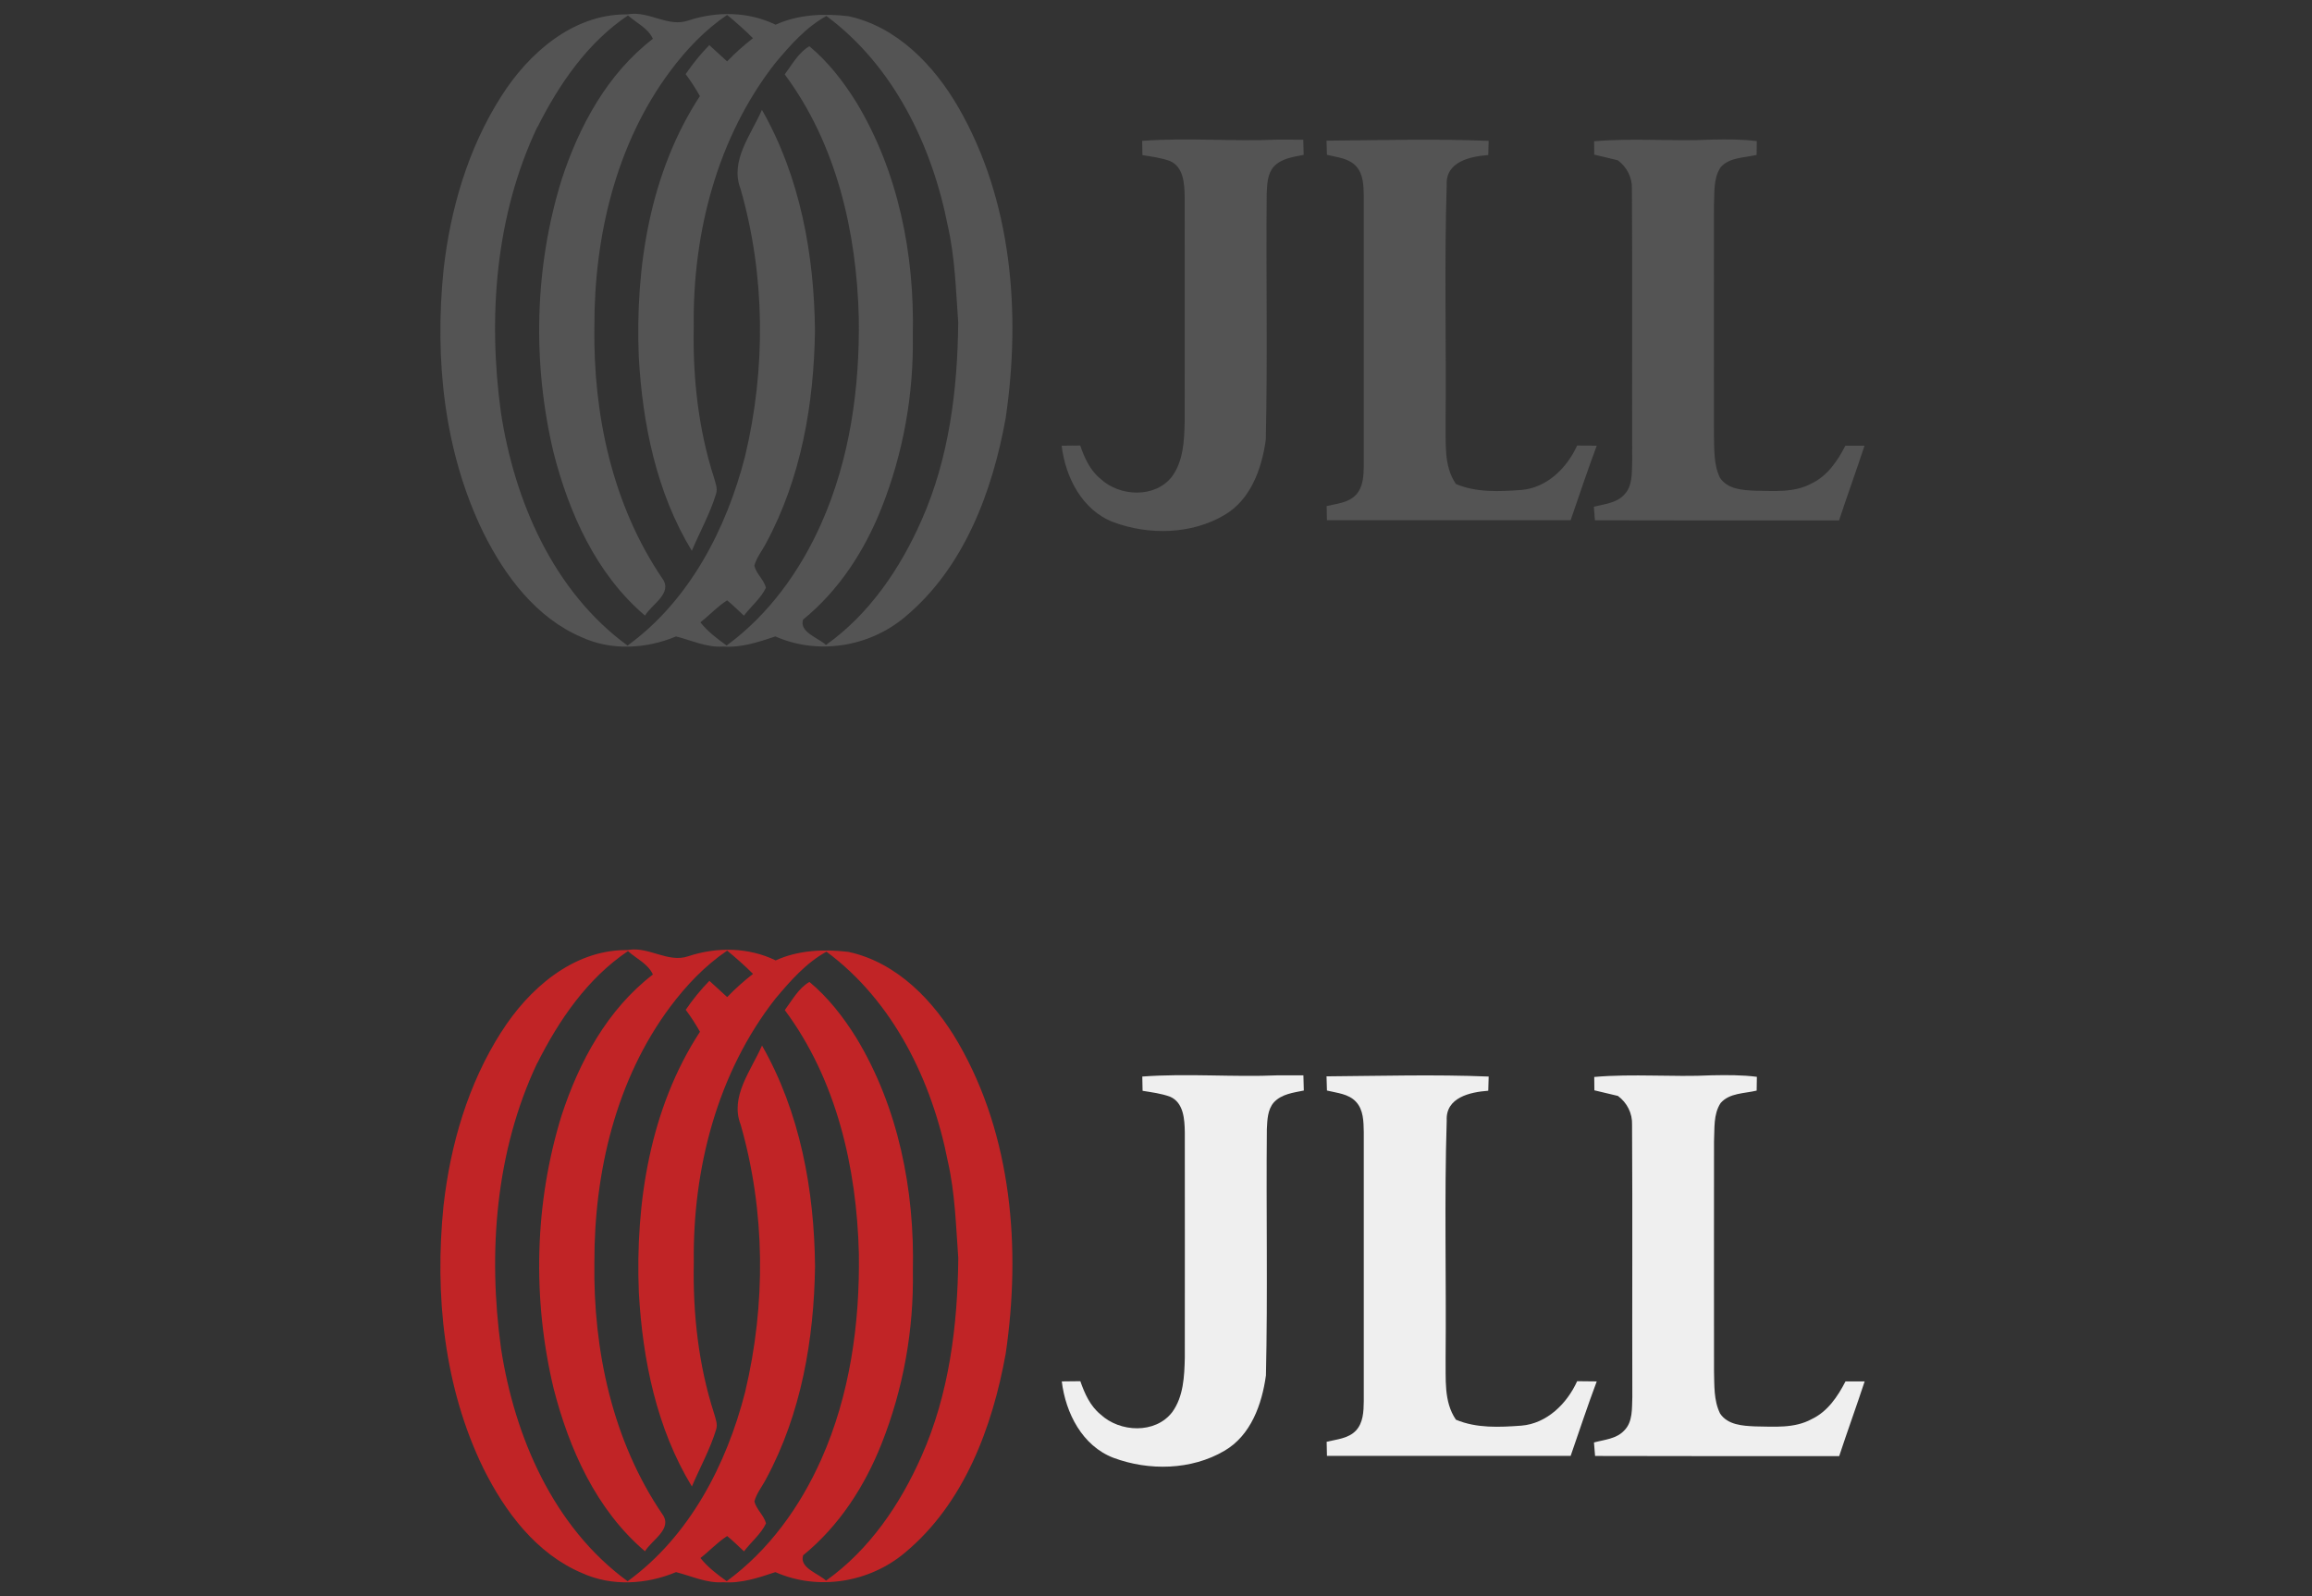 <svg width="168" height="116" viewBox="0 0 168 116" fill="none" xmlns="http://www.w3.org/2000/svg">
<rect x="0" y="0" width="168" height="116" fill="#333333" stroke="none"/>
<g clip-path="url(#clip0_2082_5470)">
<path d="M36.425 6.997C38.387 3.898 41.576 1.076 45.425 1.046H45.591C45.636 1.036 45.676 1.031 45.722 1.026C47.191 0.814 48.559 1.992 50.008 1.494C52.075 0.809 54.38 0.835 56.357 1.795C58.012 1.046 59.868 0.965 61.649 1.177C65.196 1.941 67.887 4.769 69.643 7.807C73.546 14.579 74.191 22.763 73.079 30.37C72.113 35.728 70.055 41.266 65.759 44.838C63.178 47.011 59.45 47.625 56.342 46.252C55.119 46.659 53.871 47.082 52.553 46.986C51.346 47.072 50.254 46.533 49.123 46.252C46.974 47.152 44.449 47.303 42.296 46.322C38.965 44.914 36.691 41.86 35.122 38.706C32.254 32.82 31.575 26.074 32.229 19.619C32.727 15.187 34.01 10.78 36.425 6.997ZM39.031 9.256C35.997 15.67 35.444 23.03 36.4 29.988C37.386 36.422 40.213 42.982 45.601 46.916C50.088 43.656 52.785 38.449 54.138 33.167C55.657 26.803 55.617 20.022 53.811 13.723C53.021 11.686 54.586 9.779 55.365 7.983C58.138 12.843 59.164 18.497 59.219 24.036C59.144 29.344 58.213 34.752 55.667 39.47C55.386 40.019 54.973 40.512 54.812 41.115C54.963 41.709 55.501 42.117 55.657 42.71C55.285 43.495 54.576 44.053 54.058 44.743C53.655 44.37 53.263 43.978 52.835 43.631C52.126 44.078 51.557 44.712 50.893 45.226C51.426 45.9 52.111 46.418 52.8 46.911C55.859 44.672 58.133 41.508 59.667 38.067C61.755 33.383 62.479 28.192 62.404 23.095C62.248 16.883 60.789 10.468 57.021 5.407C57.559 4.688 58.017 3.823 58.812 3.36C60.18 4.497 61.287 5.926 62.222 7.43C65.276 12.481 66.463 18.497 66.328 24.353C66.403 28.634 65.638 32.935 64.054 36.92C62.826 40.024 60.96 42.911 58.354 45.029C58.062 45.945 59.456 46.342 60.019 46.871C63.168 44.632 65.412 41.327 66.956 37.825C68.964 33.313 69.582 28.327 69.628 23.427C69.457 21.083 69.396 18.724 68.873 16.425C67.731 10.574 64.924 4.774 60.049 1.162C58.56 1.982 57.428 3.284 56.347 4.567C52.111 9.965 50.32 16.963 50.41 23.744C50.335 27.442 50.742 31.175 51.879 34.706C51.98 35.084 52.161 35.486 52.035 35.879C51.597 37.322 50.858 38.645 50.27 40.029C47.704 35.808 46.688 30.812 46.416 25.928C46.154 19.398 47.231 12.536 50.858 6.982C50.546 6.429 50.204 5.895 49.822 5.387C50.335 4.638 50.903 3.928 51.542 3.279C51.975 3.672 52.403 4.069 52.835 4.462C53.419 3.853 54.047 3.295 54.712 2.776C54.118 2.178 53.484 1.619 52.835 1.086C51.225 2.173 49.877 3.596 48.72 5.141C44.756 10.443 43.176 17.199 43.191 23.734C43.096 30.123 44.504 36.714 48.136 42.051C48.901 43.113 47.347 43.923 46.869 44.737C43.327 41.729 41.35 37.297 40.223 32.885C38.674 26.386 38.83 19.453 40.807 13.064C42.08 9.165 44.132 5.362 47.442 2.822C47.095 2.042 46.24 1.67 45.631 1.121C42.688 3.098 40.615 6.132 39.046 9.256H39.031Z" fill="#545454"/>
<path d="M82.994 10.237C86.284 9.991 89.59 10.292 92.885 10.146C93.488 10.146 94.092 10.146 94.701 10.152C94.706 10.428 94.721 10.977 94.731 11.253C93.966 11.409 93.121 11.505 92.558 12.108C92.09 12.642 92.08 13.396 92.044 14.06C91.989 20.027 92.115 25.993 91.979 31.955C91.687 34.057 90.888 36.316 88.956 37.438C86.556 38.847 83.472 38.902 80.901 37.946C78.633 37.081 77.42 34.686 77.144 32.392C77.596 32.392 78.044 32.382 78.492 32.377C78.804 33.268 79.201 34.173 79.956 34.787C81.349 36.1 83.94 36.226 85.168 34.626C85.988 33.499 86.053 32.025 86.083 30.682C86.083 25.213 86.093 19.745 86.083 14.277C86.068 13.351 86.003 12.129 85.012 11.701C84.368 11.465 83.689 11.384 83.014 11.273C83.004 11.017 82.999 10.499 82.994 10.242V10.237Z" fill="#545454"/>
<path d="M96.401 10.222C100.325 10.192 104.254 10.076 108.173 10.237C108.158 10.579 108.153 10.926 108.143 11.268C106.835 11.364 105.044 11.751 105.124 13.426C104.943 19.166 105.099 24.916 105.044 30.662C105.074 32.176 104.888 33.856 105.794 35.174C107.288 35.808 108.963 35.722 110.548 35.607C112.404 35.456 113.863 34.007 114.602 32.377C115.075 32.377 115.548 32.382 116.026 32.392C115.352 34.183 114.758 35.999 114.129 37.805H96.421C96.411 37.458 96.406 37.121 96.401 36.779C97.136 36.598 97.976 36.547 98.529 35.964C99.057 35.395 99.088 34.575 99.098 33.841C99.098 27.311 99.098 20.786 99.098 14.261C99.082 13.507 99.078 12.657 98.534 12.073C97.991 11.485 97.151 11.434 96.421 11.253C96.406 10.911 96.401 10.564 96.391 10.222H96.401Z" fill="#545454"/>
<path d="M115.835 10.267C118.682 10.016 121.535 10.287 124.382 10.146C125.474 10.126 126.57 10.116 127.657 10.257C127.652 10.589 127.642 10.921 127.642 11.258C126.757 11.475 125.665 11.419 125.021 12.164C124.483 12.989 124.593 14.015 124.543 14.951C124.533 20.515 124.543 26.079 124.543 31.643C124.573 32.674 124.513 33.766 124.981 34.721C125.534 35.562 126.636 35.622 127.546 35.662C128.91 35.677 130.384 35.818 131.626 35.139C132.783 34.596 133.528 33.494 134.091 32.392C134.554 32.392 135.017 32.392 135.485 32.392C134.886 34.208 134.232 36.004 133.634 37.82C127.722 37.82 121.811 37.83 115.895 37.81C115.865 37.483 115.835 37.151 115.815 36.829C116.569 36.623 117.45 36.573 118.013 35.959C118.647 35.33 118.567 34.354 118.602 33.529C118.582 26.934 118.622 20.344 118.582 13.748C118.617 12.913 118.219 12.139 117.555 11.646C116.987 11.515 116.413 11.369 115.845 11.238C115.845 10.997 115.835 10.519 115.835 10.272V10.267Z" fill="#545454"/>
<path d="M36.43 74.997C38.392 71.898 41.581 69.076 45.43 69.046H45.596C45.641 69.036 45.681 69.031 45.727 69.026C47.196 68.814 48.564 69.992 50.013 69.494C52.081 68.809 54.385 68.835 56.362 69.795C58.017 69.046 59.868 68.965 61.649 69.177C65.196 69.941 67.887 72.769 69.643 75.807C73.547 82.578 74.191 90.763 73.079 98.37C72.113 103.728 70.055 109.266 65.759 112.838C63.178 115.011 59.45 115.625 56.342 114.252C55.119 114.659 53.871 115.082 52.553 114.986C51.346 115.072 50.254 114.534 49.123 114.252C46.974 115.152 44.449 115.303 42.296 114.322C38.965 112.914 36.691 109.86 35.122 106.706C32.254 100.82 31.575 94.074 32.229 87.619C32.727 83.187 34.01 78.78 36.425 74.997H36.43ZM39.036 77.256C36.002 83.67 35.449 91.03 36.405 97.988C37.391 104.422 40.218 110.982 45.606 114.916C50.093 111.656 52.795 106.449 54.143 101.167C55.662 94.803 55.622 88.022 53.816 81.723C53.026 79.686 54.591 77.779 55.371 75.983C58.142 80.843 59.169 86.497 59.224 92.036C59.149 97.344 58.218 102.752 55.672 107.47C55.391 108.019 54.978 108.512 54.817 109.116C54.968 109.709 55.507 110.117 55.662 110.71C55.29 111.495 54.581 112.053 54.063 112.743C53.66 112.37 53.268 111.978 52.84 111.631C52.131 112.079 51.562 112.712 50.898 113.226C51.432 113.9 52.116 114.418 52.805 114.911C55.864 112.672 58.138 109.508 59.672 106.067C61.76 101.383 62.484 96.192 62.409 91.095C62.253 84.882 60.794 78.468 57.026 73.407C57.564 72.688 58.017 71.823 58.817 71.36C60.185 72.497 61.292 73.926 62.227 75.43C65.281 80.481 66.468 86.497 66.333 92.353C66.408 96.634 65.643 100.936 64.059 104.92C62.831 108.024 60.965 110.911 58.359 113.029C58.067 113.945 59.461 114.342 60.024 114.871C63.173 112.632 65.417 109.327 66.961 105.825C68.969 101.313 69.588 96.327 69.633 91.427C69.462 89.083 69.401 86.724 68.878 84.425C67.736 78.574 64.929 72.774 60.054 69.162C58.565 69.981 57.433 71.284 56.352 72.567C52.116 77.965 50.325 84.963 50.415 91.744C50.34 95.442 50.747 99.175 51.884 102.706C51.985 103.084 52.166 103.486 52.04 103.879C51.603 105.322 50.863 106.645 50.275 108.029C47.709 103.808 46.693 98.813 46.421 93.928C46.159 87.398 47.236 80.536 50.863 74.982C50.551 74.429 50.209 73.895 49.827 73.387C50.34 72.638 50.913 71.928 51.547 71.279C51.98 71.672 52.408 72.069 52.84 72.462C53.424 71.853 54.053 71.294 54.717 70.776C54.123 70.178 53.489 69.619 52.84 69.086C51.23 70.173 49.882 71.596 48.72 73.141C44.756 78.443 43.176 85.199 43.191 91.734C43.096 98.123 44.504 104.714 48.136 110.051C48.901 111.113 47.347 111.923 46.869 112.738C43.327 109.729 41.35 105.297 40.223 100.885C38.674 94.386 38.83 87.453 40.807 81.064C42.08 77.165 44.132 73.362 47.442 70.822C47.095 70.042 46.24 69.67 45.631 69.121C42.688 71.098 40.615 74.132 39.046 77.256H39.036Z" fill="#C12426"/>
<path d="M82.999 78.237C86.29 77.991 89.595 78.292 92.89 78.147C93.494 78.147 94.097 78.147 94.711 78.151C94.716 78.428 94.731 78.977 94.741 79.253C93.977 79.409 93.131 79.505 92.568 80.109C92.1 80.642 92.09 81.396 92.055 82.06C91.999 88.027 92.125 93.993 91.989 99.955C91.698 102.058 90.898 104.316 88.966 105.438C86.566 106.847 83.482 106.902 80.912 105.946C78.643 105.081 77.43 102.686 77.154 100.392C77.607 100.392 78.054 100.382 78.502 100.377C78.814 101.268 79.211 102.173 79.966 102.787C81.365 104.1 83.95 104.226 85.178 102.626C85.998 101.499 86.063 100.025 86.093 98.682C86.093 93.214 86.103 87.745 86.093 82.277C86.078 81.351 86.013 80.129 85.022 79.701C84.378 79.465 83.694 79.384 83.025 79.273C83.015 79.017 83.01 78.499 83.004 78.242L82.999 78.237Z" fill="#EFEFEF"/>
<path d="M96.406 78.222C100.33 78.192 104.259 78.076 108.173 78.237C108.158 78.579 108.153 78.926 108.143 79.268C106.835 79.364 105.044 79.751 105.125 81.426C104.944 87.166 105.1 92.916 105.044 98.662C105.074 100.176 104.888 101.856 105.794 103.174C107.293 103.808 108.963 103.723 110.548 103.607C112.404 103.456 113.863 102.007 114.603 100.377C115.075 100.377 115.548 100.382 116.026 100.392C115.352 102.183 114.759 103.999 114.13 105.805H96.422C96.412 105.458 96.406 105.121 96.401 104.779C97.136 104.598 97.976 104.548 98.529 103.964C99.058 103.396 99.088 102.575 99.098 101.841C99.098 95.311 99.098 88.786 99.098 82.261C99.083 81.507 99.078 80.657 98.534 80.073C97.991 79.484 97.151 79.434 96.422 79.253C96.406 78.911 96.401 78.564 96.391 78.222H96.406Z" fill="#EFEFEF"/>
<path d="M115.84 78.267C118.687 78.016 121.54 78.287 124.387 78.146C125.479 78.126 126.576 78.116 127.662 78.257C127.657 78.589 127.647 78.921 127.647 79.258C126.762 79.475 125.67 79.419 125.026 80.164C124.488 80.989 124.599 82.015 124.548 82.951C124.538 88.515 124.548 94.079 124.548 99.643C124.578 100.674 124.518 101.766 124.986 102.721C125.539 103.562 126.641 103.622 127.552 103.662C128.915 103.677 130.389 103.818 131.631 103.139C132.794 102.596 133.533 101.494 134.102 100.392C134.564 100.392 135.027 100.392 135.495 100.392C134.896 102.208 134.242 104.004 133.644 105.82C127.733 105.82 121.822 105.83 115.905 105.81C115.875 105.483 115.845 105.151 115.825 104.829C116.58 104.623 117.46 104.573 118.023 103.959C118.657 103.33 118.577 102.354 118.612 101.529C118.592 94.934 118.632 88.344 118.592 81.748C118.627 80.913 118.23 80.138 117.566 79.645C116.997 79.515 116.429 79.369 115.855 79.238C115.855 78.997 115.845 78.519 115.845 78.272L115.84 78.267Z" fill="#EFEFEF"/>
</g>
<defs>
<clipPath id="clip0_2082_5470">
<rect width="168" height="116" fill="white"/>
</clipPath>
</defs>
</svg>

